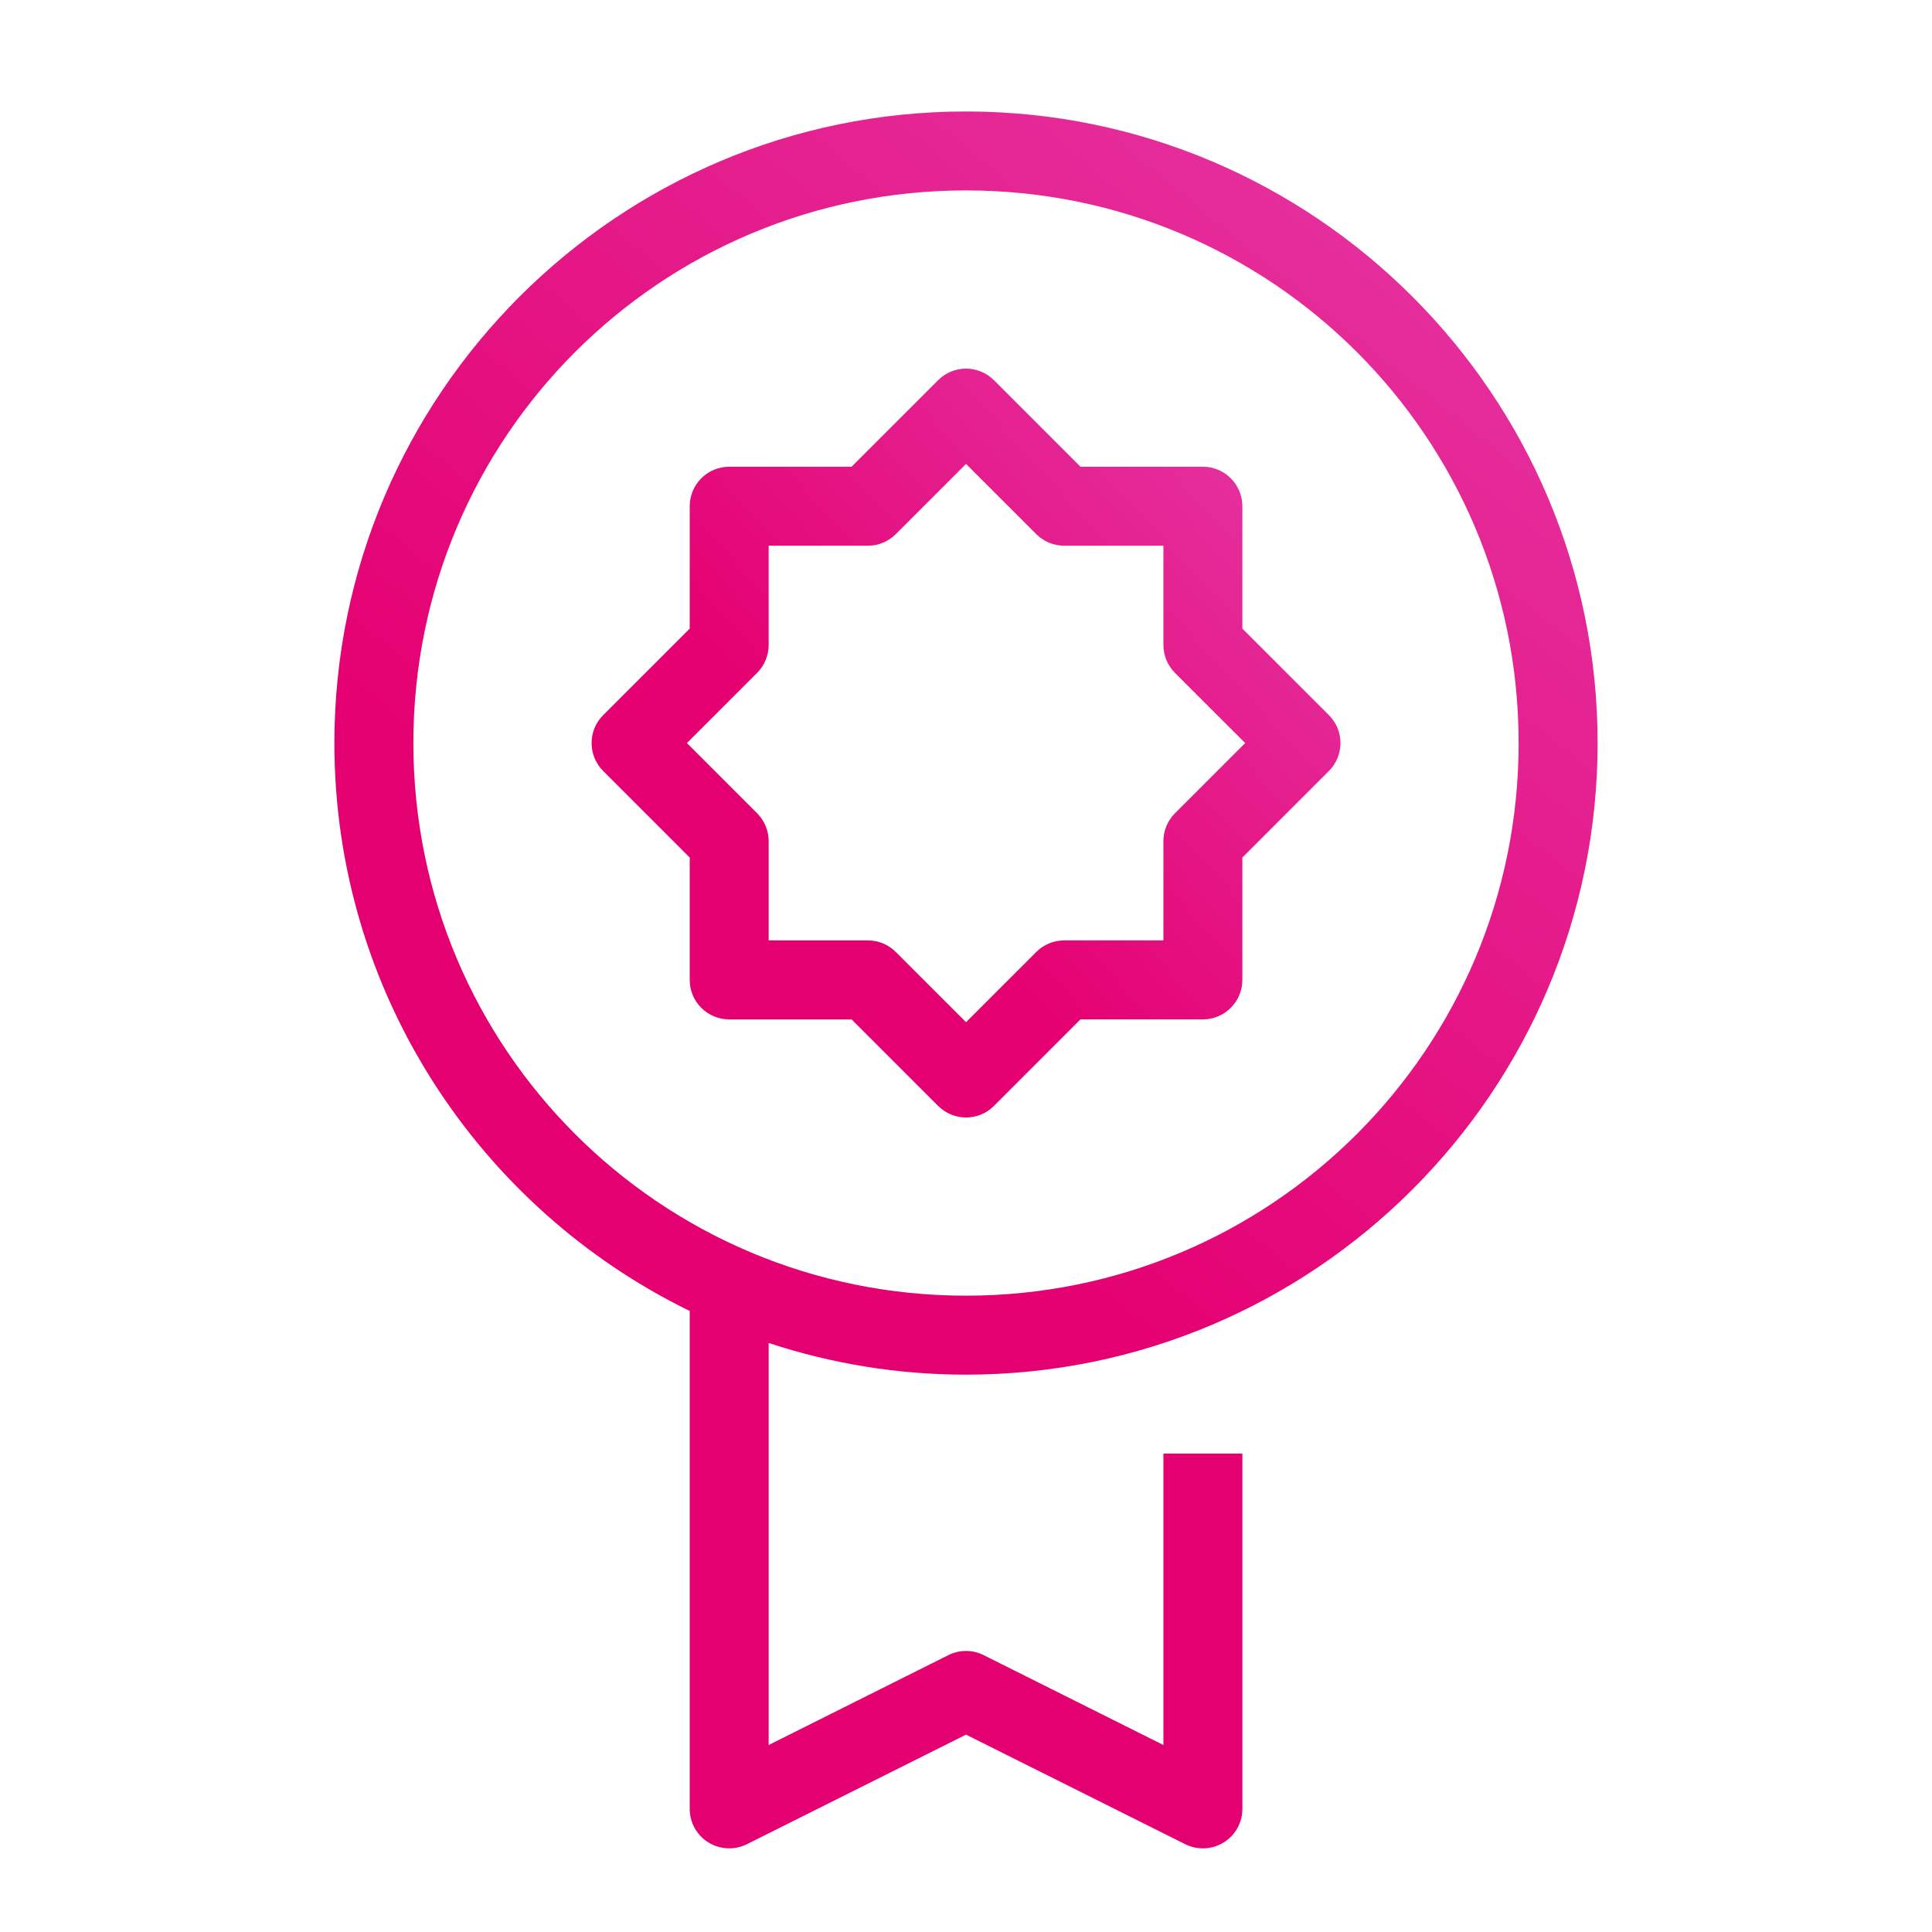 <svg width="50" height="50" viewBox="0 0 50 50" fill="none" xmlns="http://www.w3.org/2000/svg">
<path d="M24.999 2.885C15.984 2.885 8.654 10.215 8.654 19.231C8.654 25.683 12.41 31.272 17.85 33.928V46.814C17.85 47.168 18.033 47.497 18.335 47.683C18.636 47.869 19.012 47.886 19.329 47.728L25.001 44.892L30.674 47.728C30.991 47.886 31.367 47.869 31.668 47.683C31.969 47.497 32.153 47.168 32.153 46.814V37.619H30.109V45.161L25.458 42.835C25.171 42.691 24.832 42.691 24.544 42.835L19.893 45.161V34.756C21.501 35.286 23.216 35.576 24.999 35.576C34.015 35.576 41.346 28.246 41.346 19.23C41.346 10.215 34.015 2.885 24.999 2.885L24.999 2.885ZM24.999 4.928C32.91 4.928 39.302 11.319 39.302 19.23C39.302 27.141 32.91 33.532 24.999 33.532C17.087 33.532 10.698 27.141 10.698 19.23C10.698 11.319 17.088 4.928 24.999 4.928V4.928Z" fill="url(#paint0_radial_34_2)"/>
<path d="M24.986 9.54C24.72 9.544 24.467 9.652 24.279 9.839L22.039 12.079H18.871C18.307 12.079 17.85 12.537 17.85 13.101V16.268L15.61 18.508C15.211 18.907 15.211 19.554 15.61 19.953L17.85 22.193V25.36C17.85 25.924 18.307 26.381 18.871 26.382H22.039L24.279 28.622V28.621C24.678 29.02 25.324 29.02 25.723 28.621L27.963 26.381L31.131 26.382C31.695 26.381 32.152 25.924 32.152 25.36V22.193L34.392 19.953C34.791 19.554 34.791 18.907 34.392 18.508L32.152 16.268V13.101C32.152 12.537 31.695 12.079 31.131 12.079H27.963L25.723 9.839C25.528 9.644 25.262 9.536 24.986 9.54V9.54ZM25.001 12.006L26.818 13.823C27.009 14.015 27.269 14.122 27.54 14.123H30.109V16.692H30.109C30.109 16.962 30.216 17.222 30.408 17.414L32.225 19.23L30.408 21.047C30.216 21.239 30.109 21.499 30.109 21.77V24.338H27.54C27.269 24.338 27.009 24.446 26.818 24.638L25.001 26.455L23.184 24.638C22.993 24.446 22.733 24.338 22.462 24.338H19.893V21.77C19.893 21.499 19.785 21.239 19.594 21.047L17.777 19.23L19.594 17.414C19.785 17.222 19.893 16.962 19.893 16.692V14.123H22.462C22.733 14.123 22.993 14.015 23.184 13.823L25.001 12.006Z" fill="url(#paint1_radial_34_2)"/>
<defs>
<radialGradient id="paint0_radial_34_2" cx="0" cy="0" r="1" gradientUnits="userSpaceOnUse" gradientTransform="translate(62.656 -32.353) rotate(128.448) scale(90.927 436.341)">
<stop stop-color="#E582EB"/>
<stop offset="0.807" stop-color="#E50071"/>
</radialGradient>
<radialGradient id="paint1_radial_34_2" cx="0" cy="0" r="1" gradientUnits="userSpaceOnUse" gradientTransform="translate(47.324 -5.652) rotate(137.51) scale(45.454 223.096)">
<stop stop-color="#E582EB"/>
<stop offset="0.807" stop-color="#E50071"/>
</radialGradient>
</defs>
</svg>
